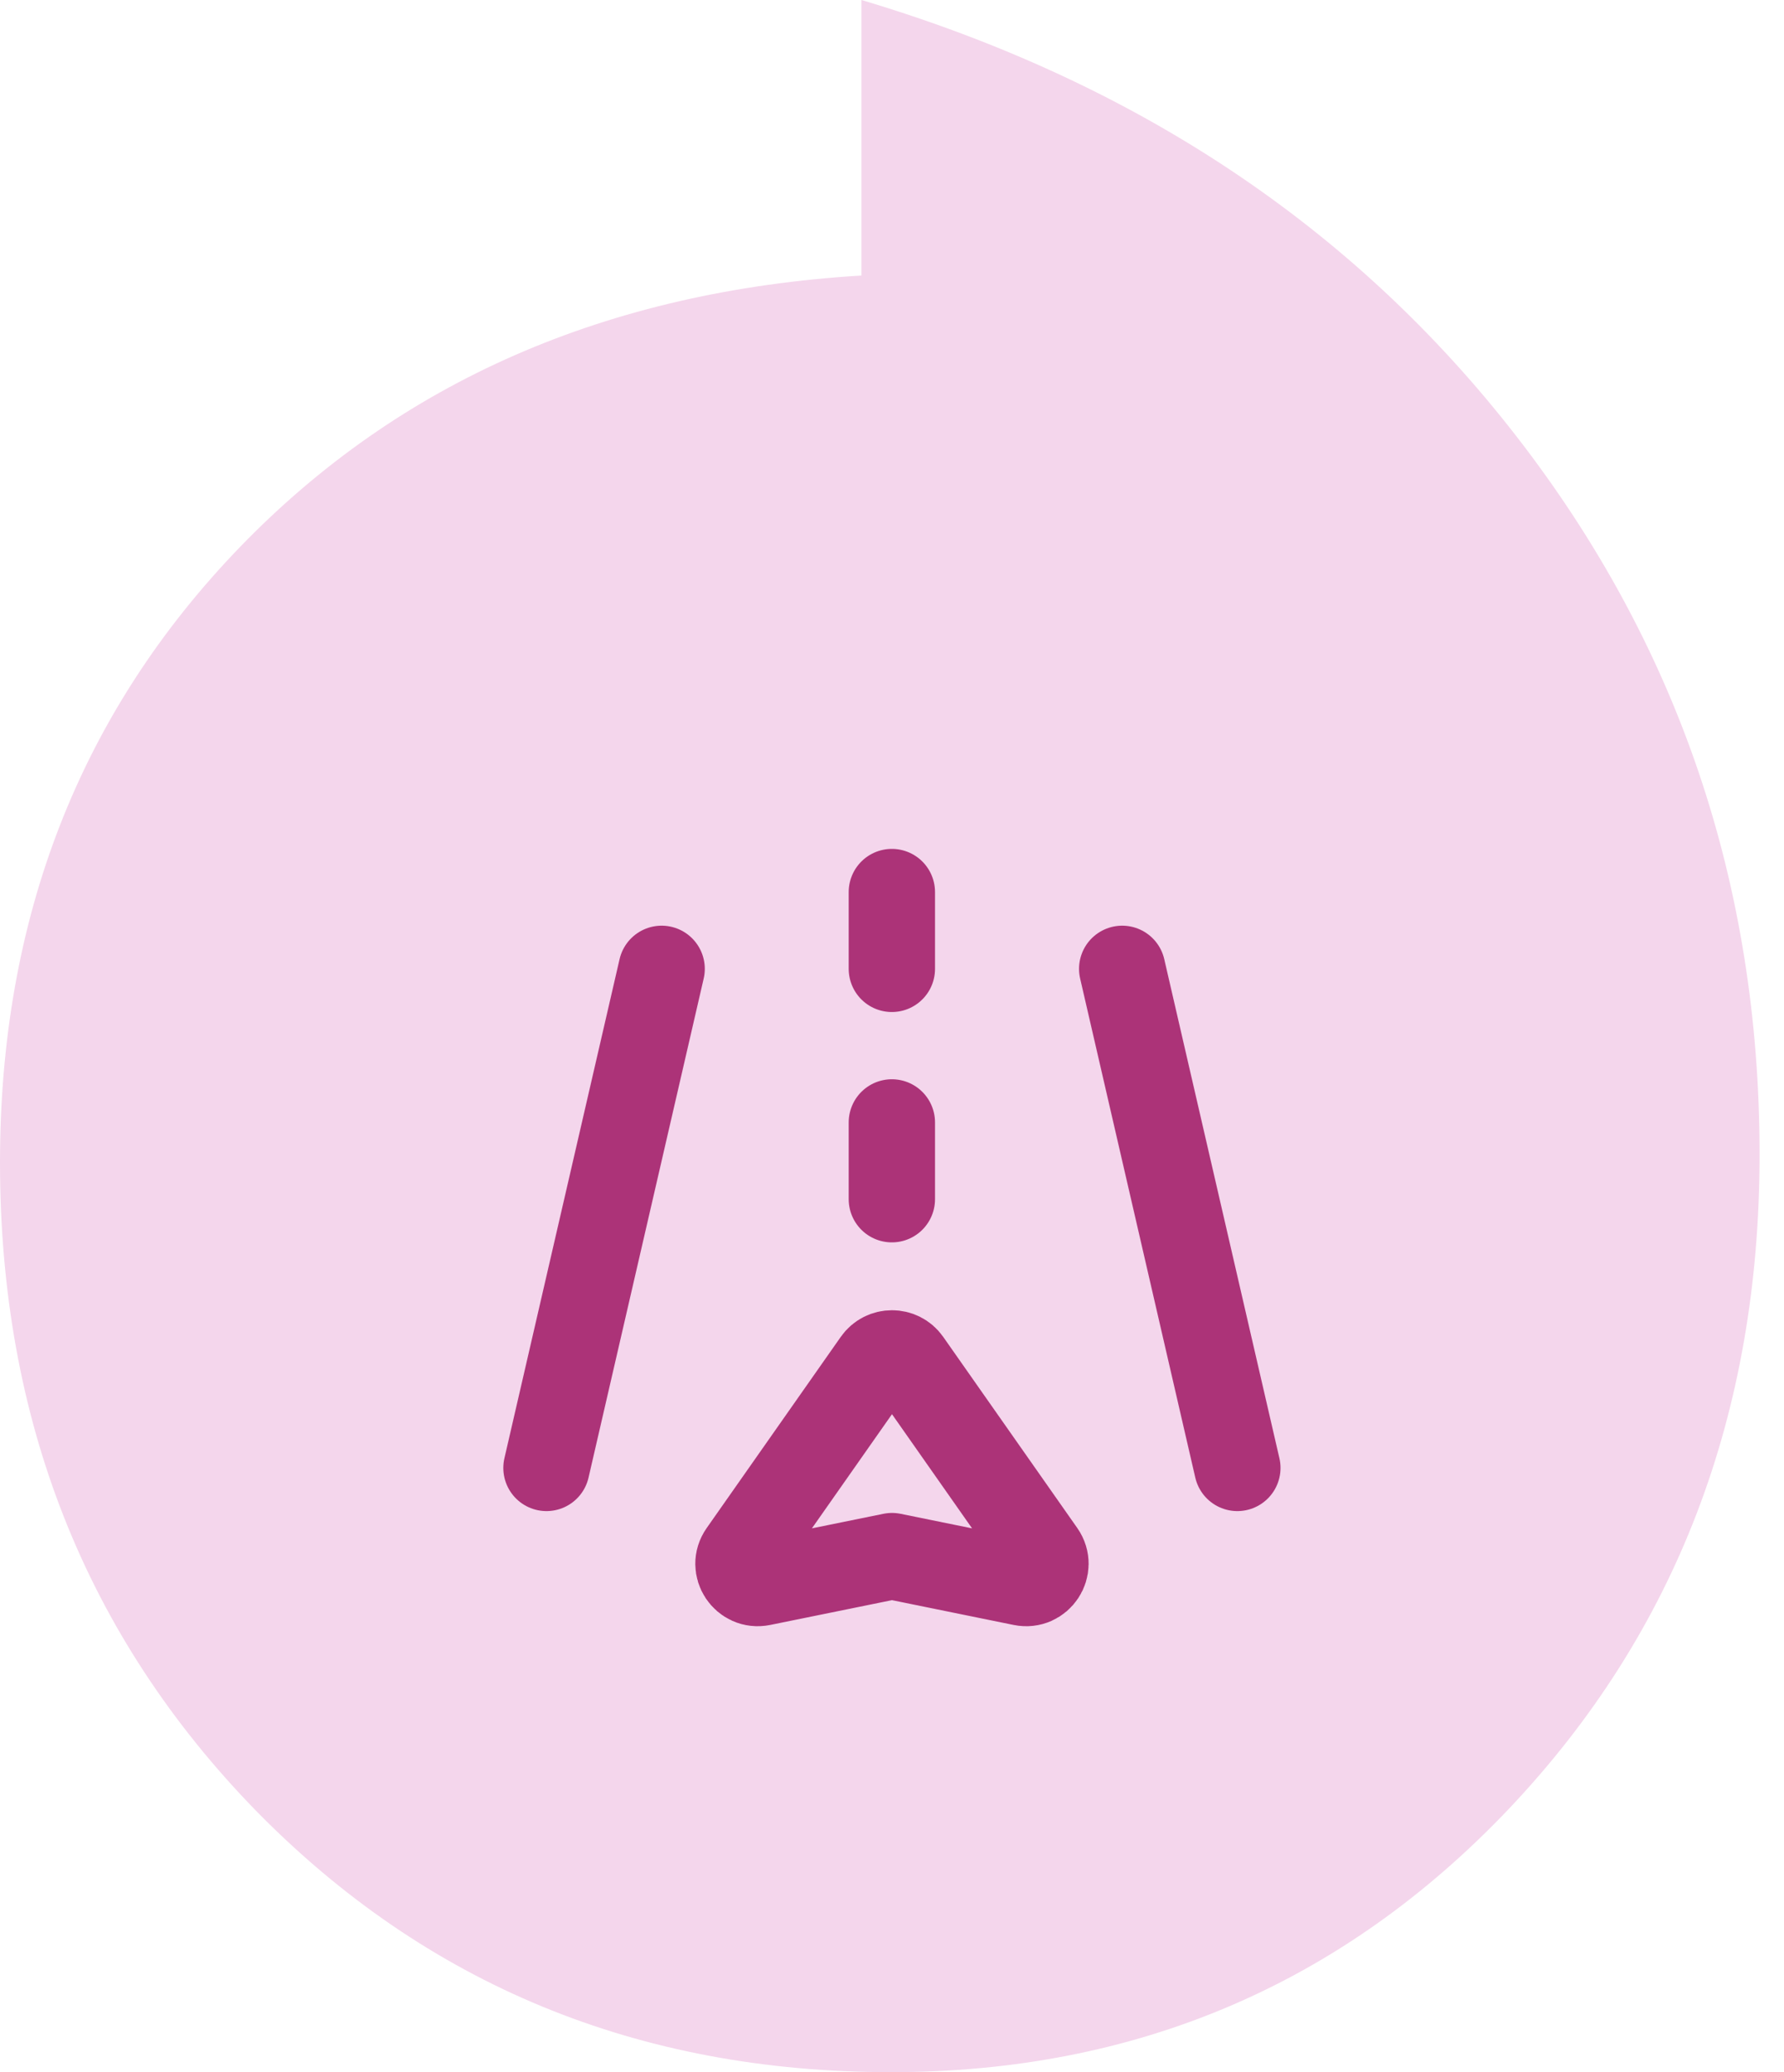 <svg width="62" height="72" viewBox="0 0 62 72" fill="none" xmlns="http://www.w3.org/2000/svg">
<path d="M52.69 15.146C58.326 22.404 61.151 30.736 61.151 40.113C61.151 49.138 58.248 56.711 52.456 62.832C46.663 68.939 39.492 72 30.966 72C22.18 72 14.826 68.966 8.89 62.91C2.968 56.828 0 49.321 0 40.388C0 31.887 2.785 24.759 8.343 19.004C13.914 13.249 21.099 10.11 29.938 9.574V0C39.465 2.838 47.054 7.887 52.69 15.146Z" fill="#F4D6EC"/>
<path fill-rule="evenodd" clip-rule="evenodd" d="M31.551 47.312L36.21 53.953C36.557 54.448 36.12 55.112 35.525 54.991L31 54.069L26.47 54.991C25.877 55.111 25.44 54.449 25.787 53.956L30.448 47.312C30.716 46.93 31.283 46.93 31.551 47.312Z" stroke="#AC3378" stroke-width="3" stroke-linecap="round" stroke-linejoin="round"/>
<path d="M43.002 51.005L39 33.664" stroke="#AC3378" stroke-width="3" stroke-linecap="round" stroke-linejoin="round"/>
<path d="M18.992 51.005L22.994 33.664" stroke="#AC3378" stroke-width="3" stroke-linecap="round" stroke-linejoin="round"/>
<path d="M30.995 30.996V33.664" stroke="#AC3378" stroke-width="3" stroke-linecap="round" stroke-linejoin="round"/>
<path d="M30.995 39V41.668" stroke="#AC3378" stroke-width="3" stroke-linecap="round" stroke-linejoin="round"/>
</svg>
